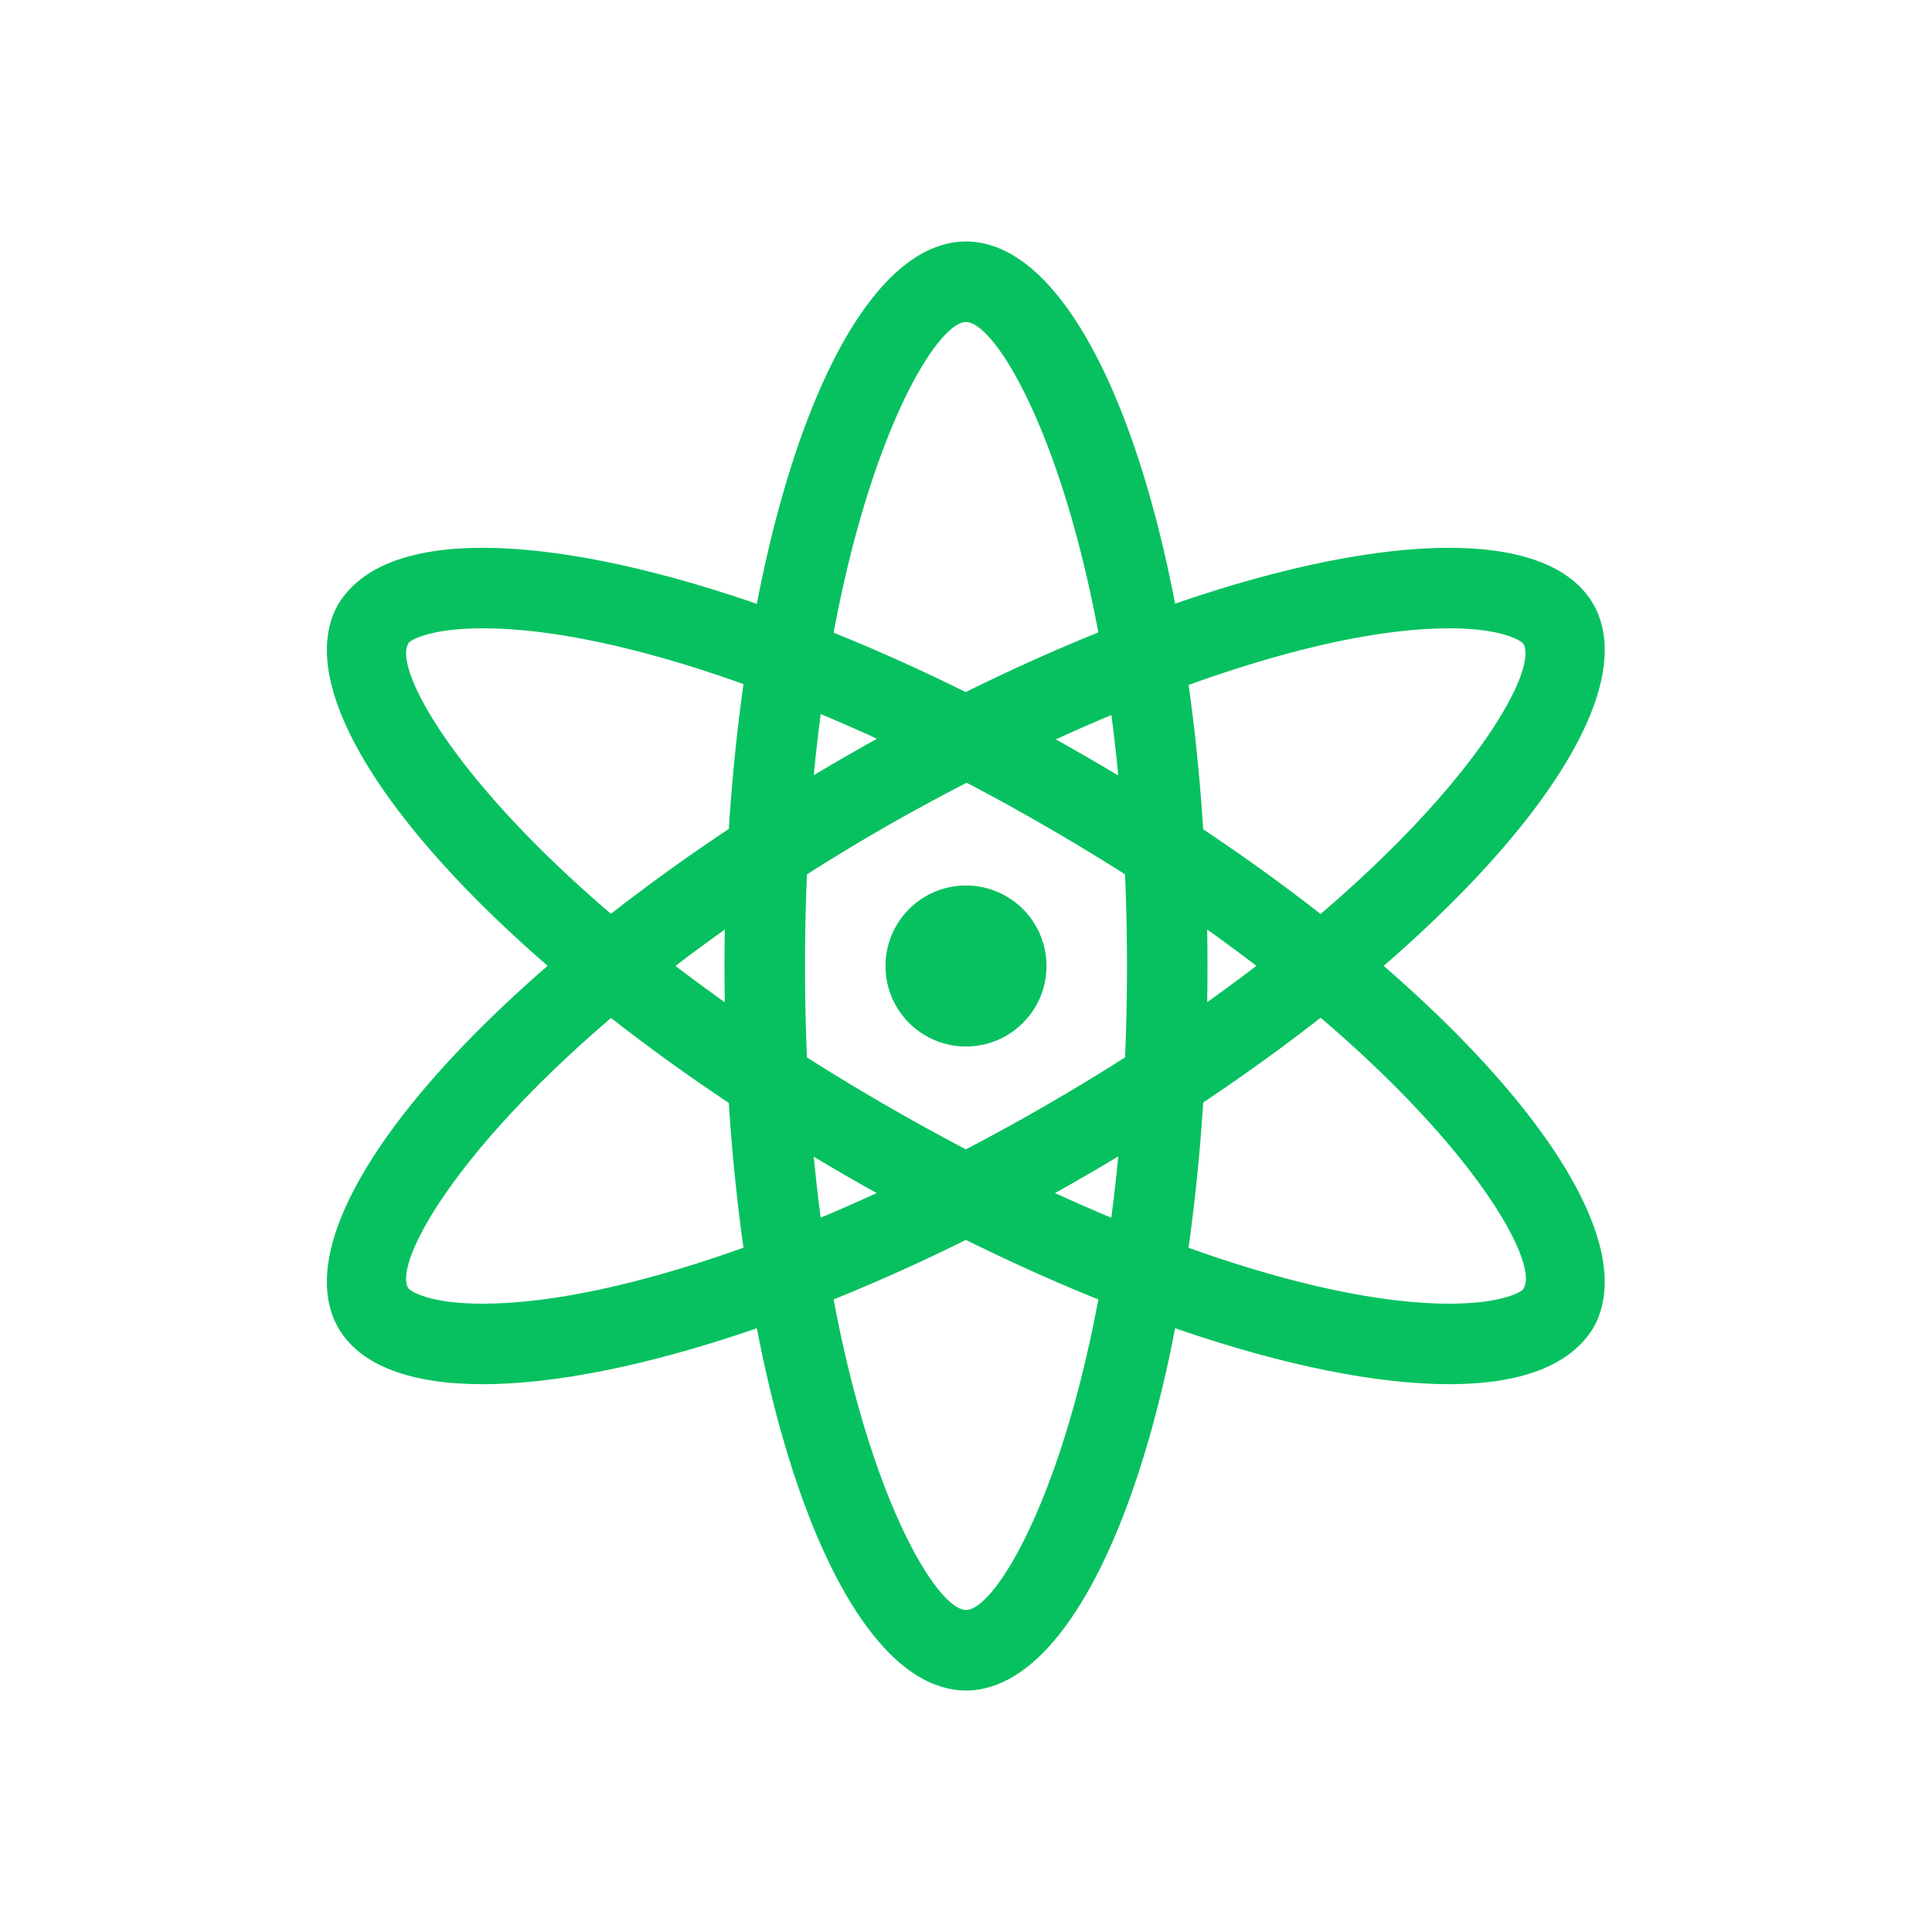 <?xml version="1.0" standalone="no"?><!DOCTYPE svg PUBLIC "-//W3C//DTD SVG 1.1//EN" "http://www.w3.org/Graphics/SVG/1.1/DTD/svg11.dtd"><svg t="1688894708655" class="icon" viewBox="0 0 1024 1024" version="1.1" xmlns="http://www.w3.org/2000/svg" p-id="2389" xmlns:xlink="http://www.w3.org/1999/xlink" width="128" height="128"><path d="M512 170.667c21.333 0 85.333 117.333 85.333 341.333s-64 341.333-85.333 341.333-85.333-117.333-85.333-341.333 64-341.333 85.333-341.333m0-42.667c-70.613 0-128 171.947-128 384s57.387 384 128 384 128-171.947 128-384-57.387-384-128-384z" fill="#07C160" p-id="2390"></path><path d="M768 333.013c28.373 0 38.4 6.613 39.467 8.32 10.88 18.987-59.093 132.48-253.013 244.48-112.427 65.067-226.987 105.173-298.667 105.173-28.373 0-38.4-6.613-39.467-8.32-10.88-18.987 59.093-132.48 253.013-244.48 112.427-64 226.987-105.173 298.667-105.173m0-42.667c-76.587 0-197.12 39.68-320 110.72C264.32 507.093 144 642.773 179.413 704c11.733 20.053 38.827 29.653 76.373 29.653 76.587 0 197.12-39.68 320-110.72 183.68-106.667 304-241.707 268.587-302.933-11.733-20.053-38.827-29.653-76.373-29.653z" fill="#07C160" p-id="2391"></path><path d="M256 333.013c71.893 0 186.453 40.107 298.667 105.173C748.587 550.187 818.56 663.68 807.68 682.667c0 1.707-11.093 8.32-39.467 8.32-71.893 0-186.453-40.107-298.667-105.173C275.413 473.813 205.44 360.32 216.32 341.333c0-1.707 11.093-8.32 39.467-8.32m0-42.667c-37.547 0-64 9.6-76.373 29.653-35.413 61.227 85.333 196.907 268.587 302.933 123.093 71.04 243.627 110.72 320 110.72 37.547 0 64-9.6 76.373-29.653 35.413-61.227-85.333-196.907-268.587-302.933-123.093-71.04-243.627-110.72-320-110.72z" fill="#07C160" p-id="2392"></path><path d="M512 469.333a42.667 42.667 0 1 0 42.667 42.667 42.667 42.667 0 0 0-42.667-42.667z" fill="#07C160" p-id="2393"></path></svg>